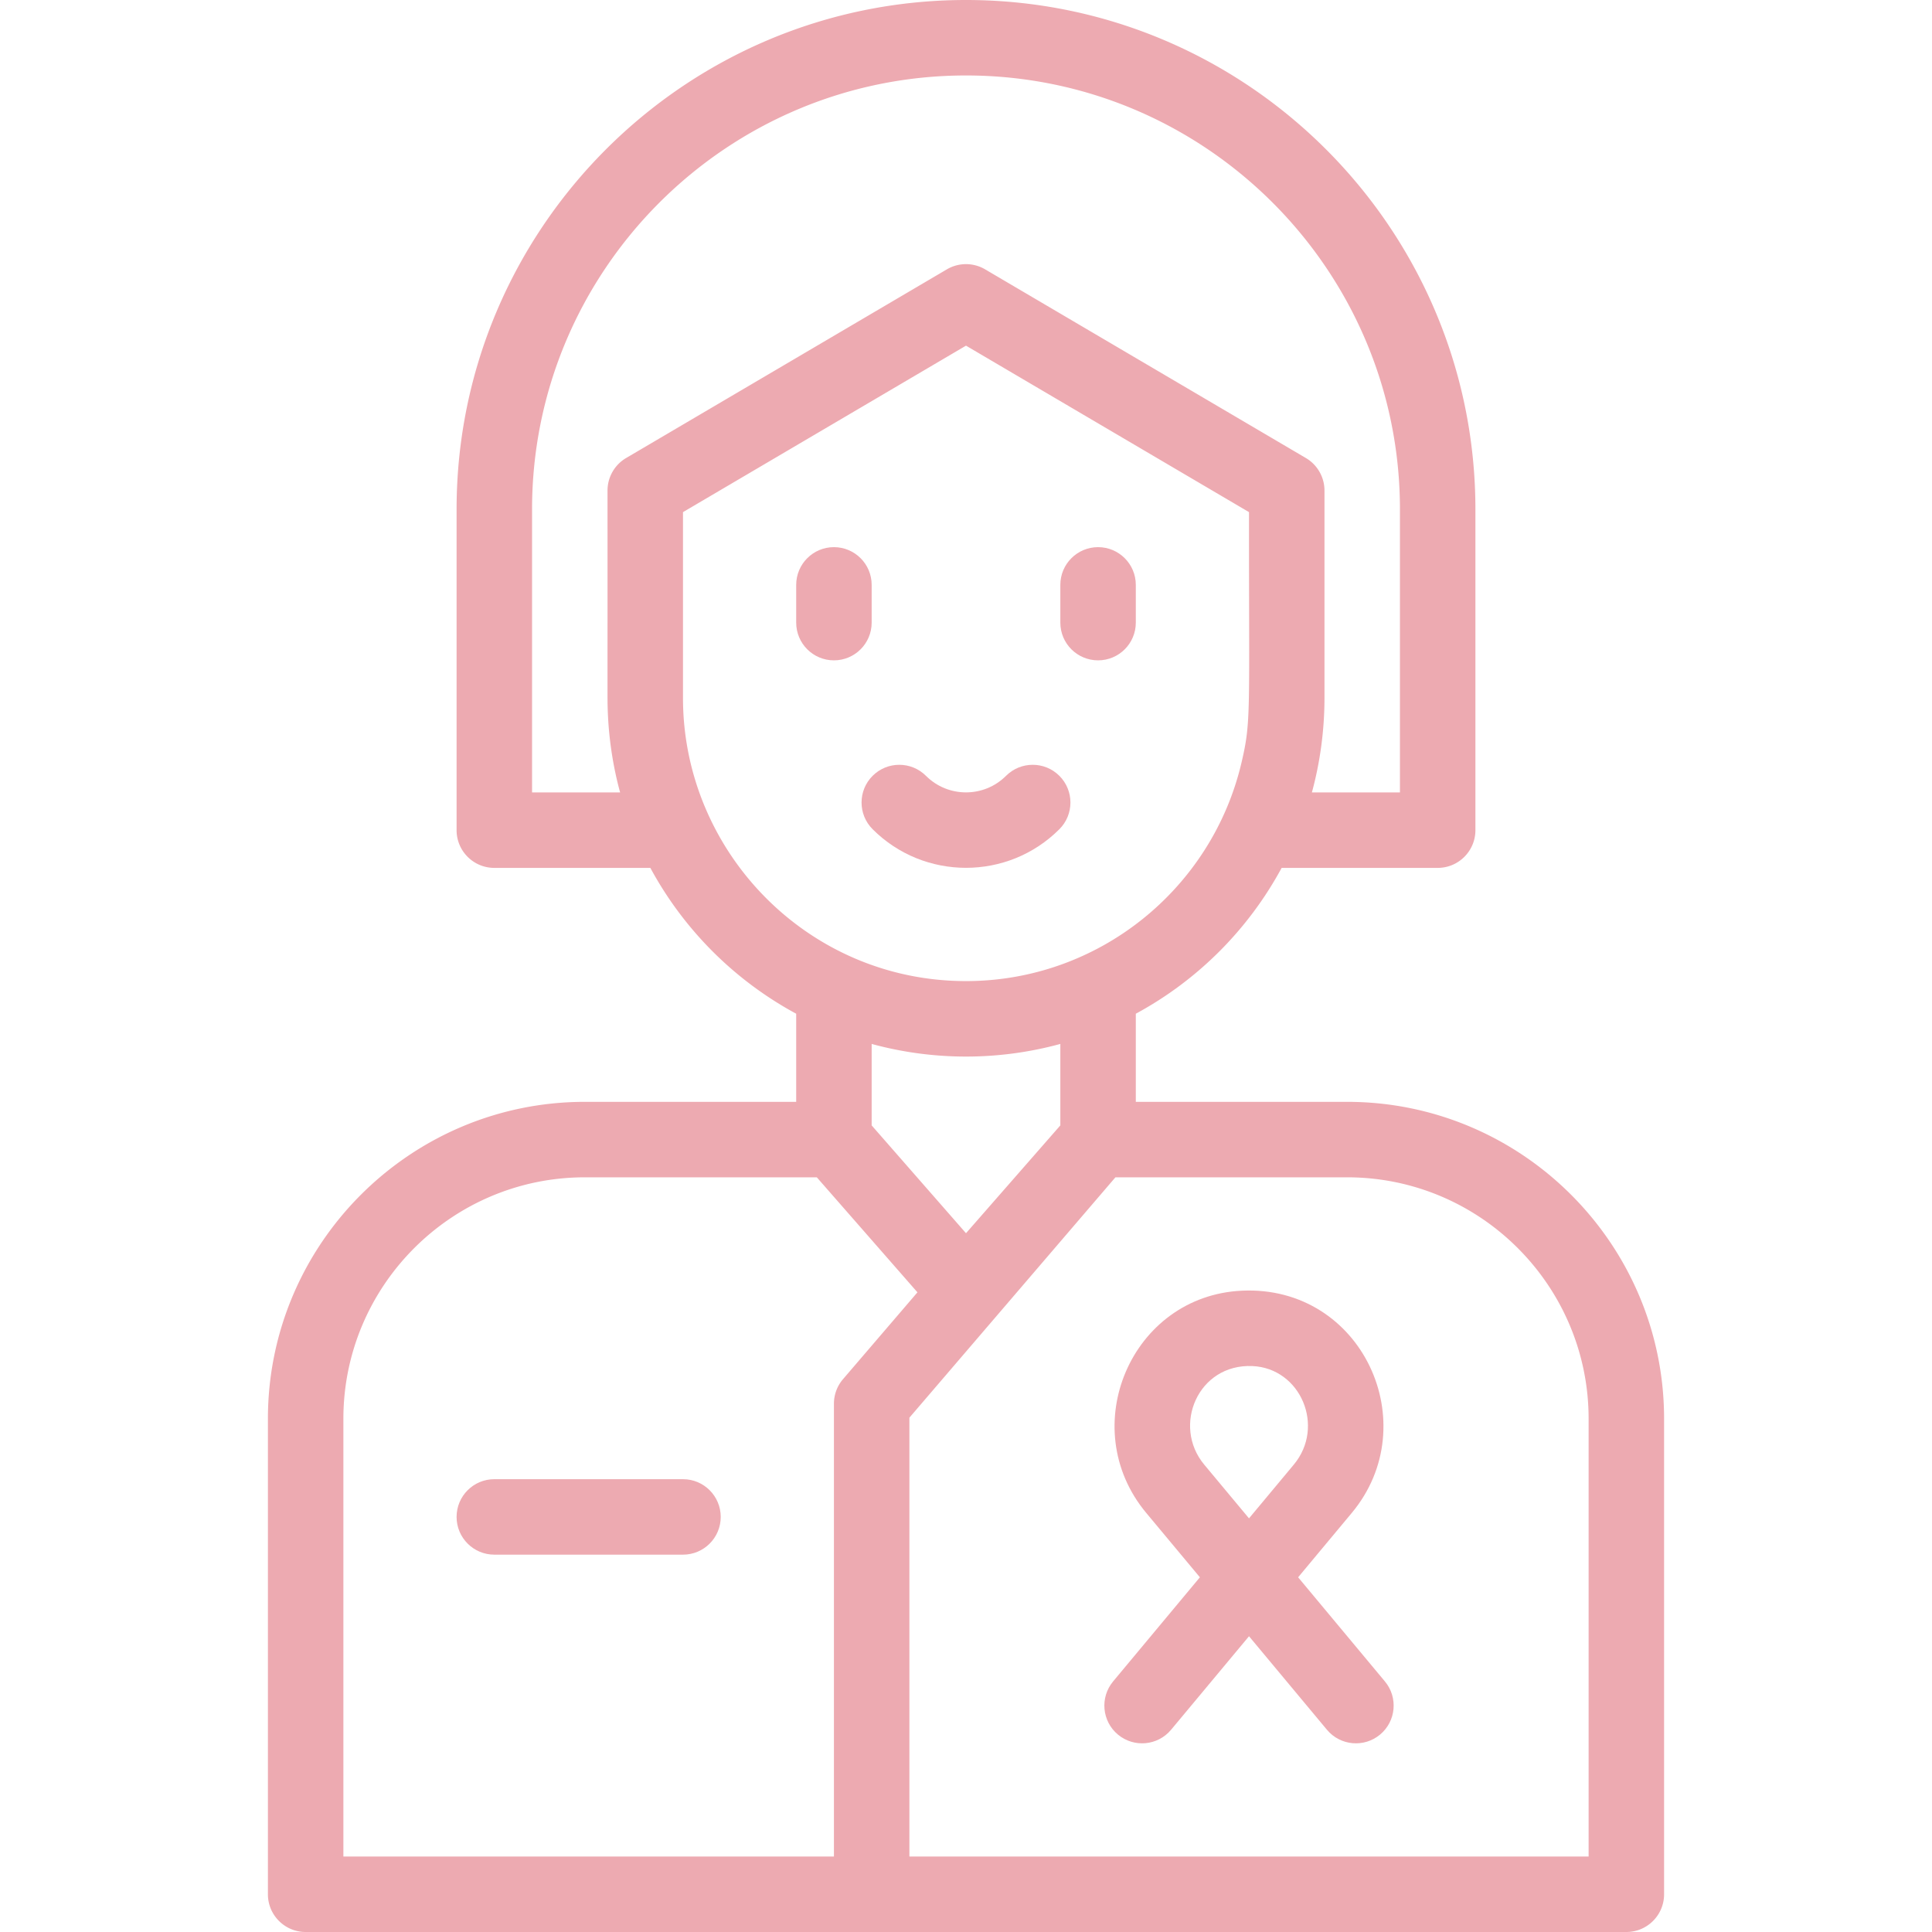 <svg xmlns="http://www.w3.org/2000/svg" version="1.1" xmlns:xlink="http://www.w3.org/1999/xlink" width="512" height="512" x="0" y="0" viewBox="0 0 512 512" style="enable-background:new 0 0 512 512" xml:space="preserve" class=""><g><path d="M231 155c0-5.523-4.477-10-10-10s-10 4.477-10 10v10c0 5.523 4.477 10 10 10s10-4.477 10-10zM291 175c5.523 0 10-4.477 10-10v-10c0-5.523-4.477-10-10-10s-10 4.477-10 10v10c0 5.523 4.477 10 10 10zM280.749 219.749c3.905-3.905 3.906-10.237 0-14.143-3.904-3.902-10.237-3.904-14.142 0-5.849 5.848-15.365 5.848-21.214 0-3.905-3.904-10.237-3.904-14.142 0-3.905 3.905-3.905 10.237 0 14.143 6.823 6.823 15.786 10.234 24.749 10.234s17.925-3.411 24.749-10.234z" fill="#edaab1" opacity="1" data-original="#000000" class=""></path><path d="M357 292h-56v-23.353A95.677 95.677 0 0 0 339.647 230H381c5.523 0 10-4.477 10-10v-85C391 60.561 330.44 0 256 0S121 60.561 121 135v85c0 5.523 4.477 10 10 10h41.353A95.677 95.677 0 0 0 211 268.647V292h-56c-46.318 0-84 37.683-84 84v126c0 5.522 4.477 10 10 10h350c5.523 0 10-4.478 10-10V376c0-46.317-37.682-84-84-84zm-192.665-82H141v-75c0-63.411 51.589-115 115-115s115 51.589 115 115v75h-23.335c2.166-7.911 3.335-16.49 3.335-25v-55a9.998 9.998 0 0 0-4.93-8.619l-85-50a9.996 9.996 0 0 0-10.141 0l-85 50a10 10 0 0 0-4.93 8.619c.019 58.047-.042 54.86.047 57.867.221 7.391 1.329 14.973 3.289 22.133zM181 185v-49.28l75-44.118 75 44.118c-.037 53.683.63 55.338-2.038 66.585C321.063 235.565 291.186 260 256 260c-42.057 0-75-34.439-75-75zm100 91.655v21.587l-25 28.572-25-28.572v-21.587a95.079 95.079 0 0 0 50 0zM91 376c0-35.29 28.71-64 64-64h61.462l26.67 30.48-19.725 23.012A10.004 10.004 0 0 0 221 372v120H91zm330 116H241V375.699L295.599 312H357c35.29 0 64 28.71 64 64z" fill="#edaab1" opacity="1" data-original="#000000" class=""></path><path d="M181 392h-50c-5.523 0-10 4.478-10 10s4.477 10 10 10h50c5.523 0 10-4.478 10-10s-4.477-10-10-10zM344.017 418l14.223-17.067c19.607-23.527 2.792-60.334-29.063-58.892-29.383 1.324-44.298 36.234-25.417 58.893L317.983 418l-22.999 27.598c-3.536 4.243-2.962 10.549 1.28 14.085 4.243 3.534 10.549 2.962 14.084-1.28L331 433.62l20.651 24.782c3.539 4.247 9.846 4.811 14.084 1.28 4.243-3.536 4.816-9.842 1.28-14.085zM331 402.38l-11.875-14.25c-8.557-10.271-1.665-26.754 12.799-26.108 12.786.575 19.332 16.051 10.952 26.107z" fill="#edaab1" opacity="1" data-original="#000000" class=""></path></g></svg>